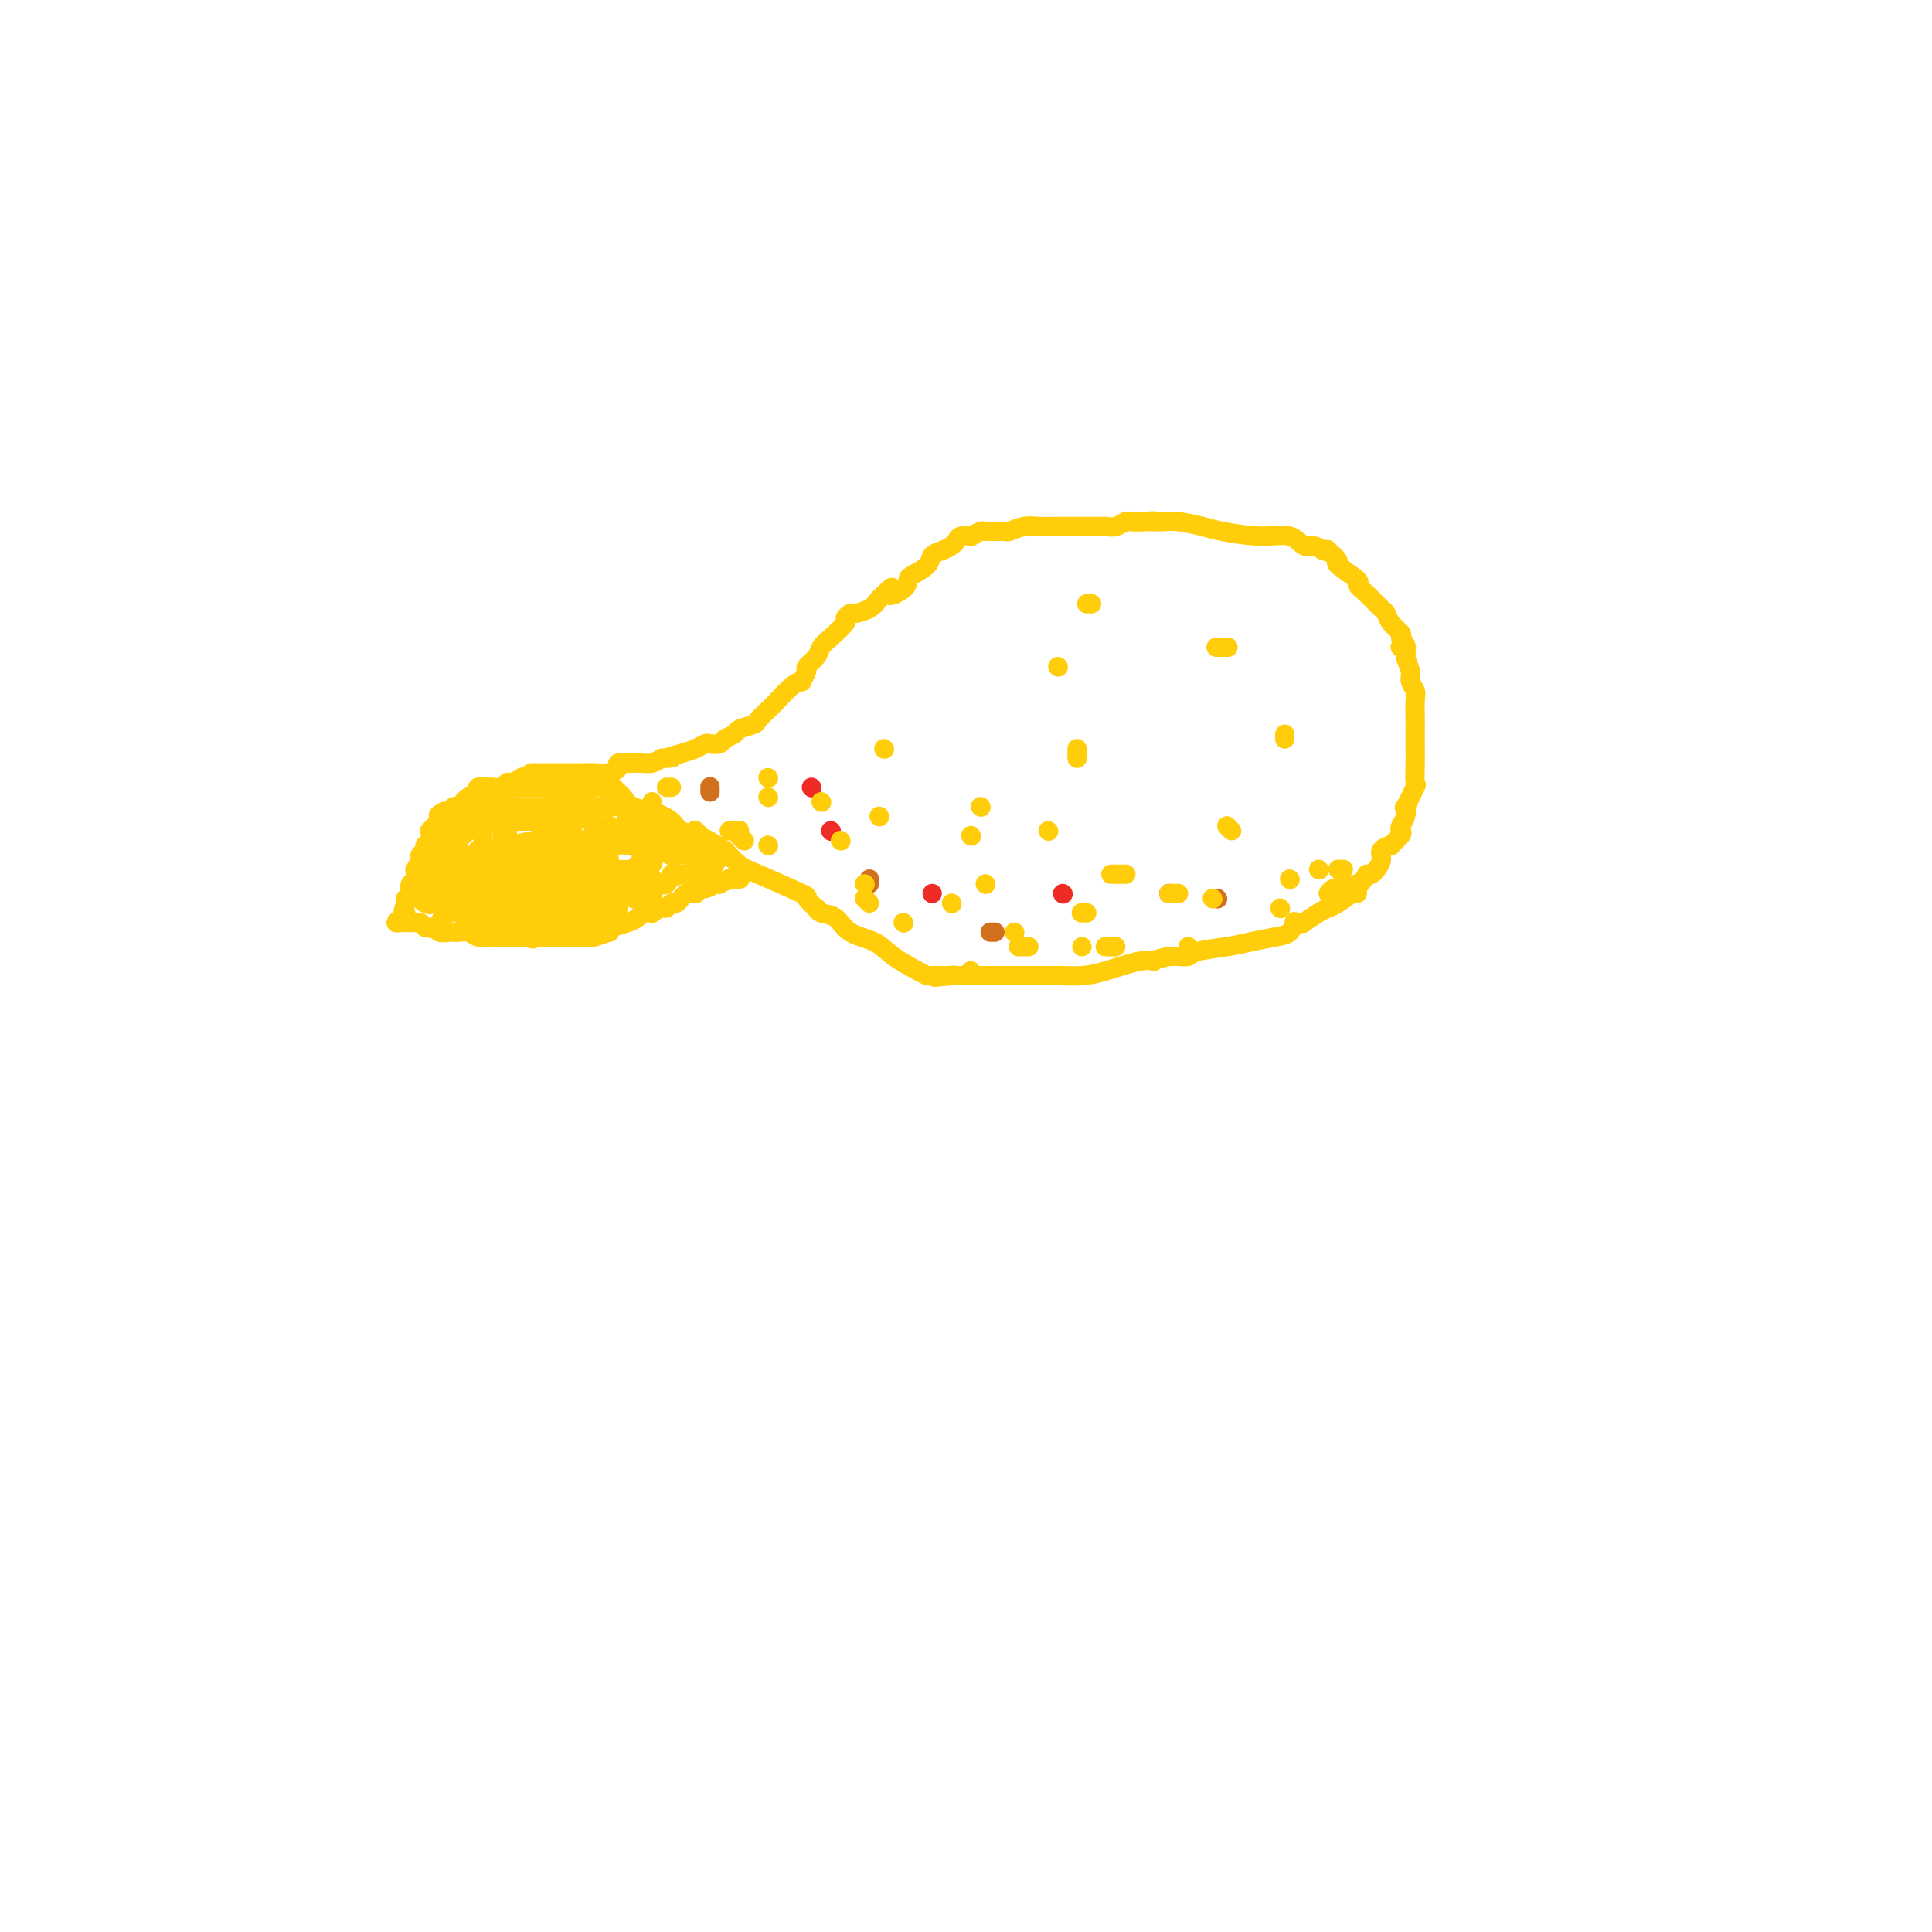<svg viewBox='0 0 400 400' version='1.1' xmlns='http://www.w3.org/2000/svg' xmlns:xlink='http://www.w3.org/1999/xlink'><g fill='none' stroke='#FFCD0A' stroke-width='4' stroke-linecap='round' stroke-linejoin='round'><path d='M110,160c0.349,0.000 0.699,0.000 1,0c0.301,-0.000 0.554,-0.000 1,0c0.446,0.000 1.085,0.000 2,0c0.915,-0.000 2.104,-0.000 3,0c0.896,0.000 1.497,0.000 2,0c0.503,-0.000 0.907,-0.000 1,0c0.093,0.000 -0.123,0.001 0,0c0.123,-0.001 0.587,-0.003 1,0c0.413,0.003 0.774,0.011 1,0c0.226,-0.011 0.317,-0.041 1,0c0.683,0.041 1.959,0.155 3,0c1.041,-0.155 1.845,-0.577 2,-1c0.155,-0.423 -0.341,-0.846 0,-1c0.341,-0.154 1.519,-0.041 2,0c0.481,0.041 0.264,0.008 0,0c-0.264,-0.008 -0.576,0.008 0,0c0.576,-0.008 2.040,-0.041 3,0c0.960,0.041 1.417,0.154 2,0c0.583,-0.154 1.291,-0.577 2,-1'/><path d='M137,157c4.262,-0.415 1.417,0.046 1,0c-0.417,-0.046 1.594,-0.600 3,-1c1.406,-0.400 2.207,-0.646 3,-1c0.793,-0.354 1.579,-0.816 2,-1c0.421,-0.184 0.478,-0.091 1,0c0.522,0.091 1.510,0.179 2,0c0.490,-0.179 0.484,-0.624 1,-1c0.516,-0.376 1.556,-0.681 2,-1c0.444,-0.319 0.292,-0.651 1,-1c0.708,-0.349 2.276,-0.717 3,-1c0.724,-0.283 0.604,-0.483 1,-1c0.396,-0.517 1.306,-1.352 2,-2c0.694,-0.648 1.171,-1.109 2,-2c0.829,-0.891 2.010,-2.213 3,-3c0.990,-0.787 1.789,-1.040 2,-1c0.211,0.040 -0.165,0.372 0,0c0.165,-0.372 0.872,-1.449 1,-2c0.128,-0.551 -0.322,-0.575 0,-1c0.322,-0.425 1.416,-1.251 2,-2c0.584,-0.749 0.657,-1.420 1,-2c0.343,-0.580 0.955,-1.069 2,-2c1.045,-0.931 2.524,-2.304 3,-3c0.476,-0.696 -0.052,-0.714 0,-1c0.052,-0.286 0.684,-0.840 1,-1c0.316,-0.160 0.316,0.072 1,0c0.684,-0.072 2.053,-0.449 3,-1c0.947,-0.551 1.474,-1.275 2,-2'/><path d='M182,124c4.308,-4.218 2.079,-1.763 2,-1c-0.079,0.763 1.991,-0.166 3,-1c1.009,-0.834 0.956,-1.571 1,-2c0.044,-0.429 0.187,-0.549 1,-1c0.813,-0.451 2.298,-1.234 3,-2c0.702,-0.766 0.620,-1.515 1,-2c0.380,-0.485 1.220,-0.704 2,-1c0.780,-0.296 1.499,-0.667 2,-1c0.501,-0.333 0.783,-0.629 1,-1c0.217,-0.371 0.370,-0.817 1,-1c0.630,-0.183 1.739,-0.102 2,0c0.261,0.102 -0.325,0.224 0,0c0.325,-0.224 1.560,-0.796 2,-1c0.440,-0.204 0.084,-0.041 1,0c0.916,0.041 3.104,-0.042 4,0c0.896,0.042 0.498,0.207 1,0c0.502,-0.207 1.902,-0.788 3,-1c1.098,-0.212 1.895,-0.057 3,0c1.105,0.057 2.520,0.015 4,0c1.480,-0.015 3.026,-0.004 4,0c0.974,0.004 1.377,0.002 2,0c0.623,-0.002 1.466,-0.004 2,0c0.534,0.004 0.758,0.015 1,0c0.242,-0.015 0.501,-0.057 1,0c0.499,0.057 1.237,0.211 2,0c0.763,-0.211 1.552,-0.788 2,-1c0.448,-0.212 0.557,-0.061 1,0c0.443,0.061 1.222,0.030 2,0'/><path d='M236,108c5.203,-0.310 2.210,-0.084 1,0c-1.210,0.084 -0.637,0.026 0,0c0.637,-0.026 1.338,-0.018 2,0c0.662,0.018 1.284,0.048 2,0c0.716,-0.048 1.525,-0.173 3,0c1.475,0.173 3.617,0.643 5,1c1.383,0.357 2.009,0.603 4,1c1.991,0.397 5.349,0.947 8,1c2.651,0.053 4.596,-0.392 6,0c1.404,0.392 2.269,1.620 3,2c0.731,0.380 1.329,-0.087 2,0c0.671,0.087 1.415,0.728 2,1c0.585,0.272 1.009,0.175 1,0c-0.009,-0.175 -0.452,-0.426 0,0c0.452,0.426 1.800,1.530 2,2c0.200,0.470 -0.749,0.305 0,1c0.749,0.695 3.195,2.251 4,3c0.805,0.749 -0.031,0.690 0,1c0.031,0.310 0.930,0.990 2,2c1.070,1.010 2.312,2.351 3,3c0.688,0.649 0.824,0.607 1,1c0.176,0.393 0.394,1.221 1,2c0.606,0.779 1.602,1.508 2,2c0.398,0.492 0.199,0.746 0,1'/><path d='M290,132c2.410,3.182 0.434,2.137 0,2c-0.434,-0.137 0.672,0.635 1,1c0.328,0.365 -0.122,0.322 0,1c0.122,0.678 0.817,2.077 1,3c0.183,0.923 -0.147,1.369 0,2c0.147,0.631 0.771,1.448 1,2c0.229,0.552 0.061,0.841 0,2c-0.061,1.159 -0.016,3.188 0,4c0.016,0.812 0.005,0.407 0,1c-0.005,0.593 -0.002,2.184 0,3c0.002,0.816 0.002,0.855 0,1c-0.002,0.145 -0.008,0.394 0,1c0.008,0.606 0.030,1.569 0,3c-0.030,1.431 -0.112,3.332 0,4c0.112,0.668 0.419,0.105 0,1c-0.419,0.895 -1.563,3.248 -2,4c-0.437,0.752 -0.168,-0.098 0,0c0.168,0.098 0.233,1.144 0,2c-0.233,0.856 -0.764,1.521 -1,2c-0.236,0.479 -0.176,0.772 0,1c0.176,0.228 0.469,0.392 0,1c-0.469,0.608 -1.699,1.659 -2,2c-0.301,0.341 0.326,-0.029 0,0c-0.326,0.029 -1.607,0.456 -2,1c-0.393,0.544 0.102,1.204 0,2c-0.102,0.796 -0.801,1.729 -1,2c-0.199,0.271 0.100,-0.119 0,0c-0.100,0.119 -0.600,0.748 -1,1c-0.400,0.252 -0.700,0.126 -1,0'/><path d='M283,181c-1.999,3.350 -1.995,2.225 -2,2c-0.005,-0.225 -0.018,0.451 0,1c0.018,0.549 0.067,0.972 0,1c-0.067,0.028 -0.250,-0.339 -1,0c-0.750,0.339 -2.067,1.383 -3,2c-0.933,0.617 -1.482,0.806 -2,1c-0.518,0.194 -1.004,0.392 -2,1c-0.996,0.608 -2.501,1.625 -3,2c-0.499,0.375 0.008,0.107 0,0c-0.008,-0.107 -0.531,-0.054 -1,0c-0.469,0.054 -0.883,0.108 -1,0c-0.117,-0.108 0.064,-0.380 0,0c-0.064,0.380 -0.374,1.411 -1,2c-0.626,0.589 -1.567,0.736 -3,1c-1.433,0.264 -3.357,0.645 -5,1c-1.643,0.355 -3.003,0.684 -5,1c-1.997,0.316 -4.629,0.621 -6,1c-1.371,0.379 -1.481,0.834 -2,1c-0.519,0.166 -1.447,0.045 -2,0c-0.553,-0.045 -0.729,-0.013 -1,0c-0.271,0.013 -0.635,0.006 -1,0'/><path d='M242,198c-4.461,1.028 -3.115,1.099 -3,1c0.115,-0.099 -1.002,-0.366 -3,0c-1.998,0.366 -4.879,1.366 -7,2c-2.121,0.634 -3.483,0.902 -5,1c-1.517,0.098 -3.190,0.026 -4,0c-0.810,-0.026 -0.758,-0.007 -1,0c-0.242,0.007 -0.779,0.002 -1,0c-0.221,-0.002 -0.126,-0.001 -1,0c-0.874,0.001 -2.716,0.000 -4,0c-1.284,-0.000 -2.011,-0.000 -3,0c-0.989,0.000 -2.240,0.000 -4,0c-1.760,-0.000 -4.028,-0.000 -5,0c-0.972,0.000 -0.646,0.000 -1,0c-0.354,-0.000 -1.387,-0.000 -2,0c-0.613,0.000 -0.807,0.000 -1,0'/><path d='M197,202c-6.909,0.619 -1.682,0.166 0,0c1.682,-0.166 -0.179,-0.046 -1,0c-0.821,0.046 -0.600,0.018 -1,0c-0.400,-0.018 -1.420,-0.025 -2,0c-0.580,0.025 -0.718,0.083 -1,0c-0.282,-0.083 -0.707,-0.306 -2,-1c-1.293,-0.694 -3.453,-1.859 -5,-3c-1.547,-1.141 -2.482,-2.257 -4,-3c-1.518,-0.743 -3.620,-1.111 -5,-2c-1.380,-0.889 -2.039,-2.298 -3,-3c-0.961,-0.702 -2.225,-0.696 -3,-1c-0.775,-0.304 -1.061,-0.918 -1,-1c0.061,-0.082 0.470,0.369 0,0c-0.470,-0.369 -1.819,-1.557 -2,-2c-0.181,-0.443 0.807,-0.139 -1,-1c-1.807,-0.861 -6.410,-2.886 -9,-4c-2.590,-1.114 -3.169,-1.318 -4,-2c-0.831,-0.682 -1.916,-1.841 -3,-3'/><path d='M150,176c-6.535,-4.030 -2.871,-1.604 -2,-1c0.871,0.604 -1.049,-0.614 -2,-1c-0.951,-0.386 -0.932,0.061 -1,0c-0.068,-0.061 -0.224,-0.631 -1,-1c-0.776,-0.369 -2.172,-0.536 -3,-1c-0.828,-0.464 -1.086,-1.223 -2,-2c-0.914,-0.777 -2.482,-1.570 -4,-2c-1.518,-0.430 -2.984,-0.497 -4,-1c-1.016,-0.503 -1.581,-1.443 -2,-2c-0.419,-0.557 -0.691,-0.731 -1,-1c-0.309,-0.269 -0.654,-0.635 -1,-1'/><path d='M127,163c-4.044,-2.011 -2.656,-0.539 -2,0c0.656,0.539 0.578,0.144 0,0c-0.578,-0.144 -1.656,-0.039 -2,0c-0.344,0.039 0.048,0.010 0,0c-0.048,-0.010 -0.534,-0.003 -1,0c-0.466,0.003 -0.912,0.000 -1,0c-0.088,-0.000 0.184,0.001 0,0c-0.184,-0.001 -0.822,-0.004 -1,0c-0.178,0.004 0.106,0.016 0,0c-0.106,-0.016 -0.600,-0.061 -1,0c-0.400,0.061 -0.705,0.226 -1,0c-0.295,-0.226 -0.579,-0.845 -1,-1c-0.421,-0.155 -0.977,0.155 -2,0c-1.023,-0.155 -2.511,-0.773 -3,-1c-0.489,-0.227 0.022,-0.061 0,0c-0.022,0.061 -0.578,0.017 -1,0c-0.422,-0.017 -0.711,-0.009 -1,0'/><path d='M110,161c-2.588,-0.308 -0.556,-0.079 0,0c0.556,0.079 -0.362,0.006 -1,0c-0.638,-0.006 -0.996,0.055 -1,0c-0.004,-0.055 0.346,-0.225 0,0c-0.346,0.225 -1.387,0.845 -2,1c-0.613,0.155 -0.799,-0.155 -1,0c-0.201,0.155 -0.418,0.776 -1,1c-0.582,0.224 -1.529,0.049 -2,0c-0.471,-0.049 -0.464,0.026 -1,0c-0.536,-0.026 -1.613,-0.153 -2,0c-0.387,0.153 -0.082,0.585 0,1c0.082,0.415 -0.058,0.814 0,1c0.058,0.186 0.314,0.159 0,0c-0.314,-0.159 -1.197,-0.449 -2,0c-0.803,0.449 -1.524,1.636 -2,2c-0.476,0.364 -0.705,-0.094 -1,0c-0.295,0.094 -0.656,0.741 -1,1c-0.344,0.259 -0.672,0.129 -1,0'/><path d='M92,168c-2.675,1.310 -0.362,1.086 0,2c0.362,0.914 -1.228,2.966 -2,4c-0.772,1.034 -0.728,1.049 -1,1c-0.272,-0.049 -0.861,-0.163 -1,0c-0.139,0.163 0.173,0.603 0,1c-0.173,0.397 -0.831,0.750 -1,1c-0.169,0.250 0.152,0.396 0,1c-0.152,0.604 -0.776,1.668 -1,2c-0.224,0.332 -0.046,-0.066 0,0c0.046,0.066 -0.039,0.595 0,1c0.039,0.405 0.203,0.686 0,1c-0.203,0.314 -0.773,0.662 -1,1c-0.227,0.338 -0.112,0.668 0,1c0.112,0.332 0.223,0.666 0,1c-0.223,0.334 -0.778,0.667 -1,1c-0.222,0.333 -0.111,0.667 0,1'/><path d='M84,187c-1.196,3.348 -0.184,2.218 0,2c0.184,-0.218 -0.458,0.478 -1,1c-0.542,0.522 -0.983,0.872 -1,1c-0.017,0.128 0.391,0.033 1,0c0.609,-0.033 1.420,-0.006 2,0c0.580,0.006 0.929,-0.009 1,0c0.071,0.009 -0.135,0.041 0,0c0.135,-0.041 0.610,-0.155 1,0c0.390,0.155 0.695,0.577 1,1'/><path d='M88,192c1.235,0.326 1.823,0.140 2,0c0.177,-0.140 -0.055,-0.233 0,0c0.055,0.233 0.399,0.794 1,1c0.601,0.206 1.459,0.059 2,0c0.541,-0.059 0.765,-0.030 1,0c0.235,0.030 0.482,0.061 1,0c0.518,-0.061 1.309,-0.212 2,0c0.691,0.212 1.283,0.789 2,1c0.717,0.211 1.559,0.057 2,0c0.441,-0.057 0.482,-0.015 1,0c0.518,0.015 1.512,0.004 2,0c0.488,-0.004 0.470,-0.001 1,0c0.530,0.001 1.609,0.000 2,0c0.391,-0.000 0.093,-0.000 1,0c0.907,0.000 3.019,0.000 4,0c0.981,-0.000 0.830,-0.000 1,0c0.170,0.000 0.661,0.000 1,0c0.339,-0.000 0.525,-0.000 1,0c0.475,0.000 1.237,0.000 2,0'/><path d='M117,194c4.546,0.308 1.412,0.079 1,0c-0.412,-0.079 1.900,-0.006 3,0c1.100,0.006 0.990,-0.054 1,0c0.010,0.054 0.142,0.222 1,0c0.858,-0.222 2.443,-0.833 3,-1c0.557,-0.167 0.087,0.109 0,0c-0.087,-0.109 0.209,-0.604 1,-1c0.791,-0.396 2.076,-0.695 3,-1c0.924,-0.305 1.485,-0.617 2,-1c0.515,-0.383 0.982,-0.839 1,-1c0.018,-0.161 -0.413,-0.028 0,0c0.413,0.028 1.669,-0.049 2,0c0.331,0.049 -0.262,0.224 0,0c0.262,-0.224 1.380,-0.848 2,-1c0.620,-0.152 0.741,0.169 1,0c0.259,-0.169 0.657,-0.829 1,-1c0.343,-0.171 0.631,0.147 1,0c0.369,-0.147 0.820,-0.757 1,-1c0.180,-0.243 0.091,-0.118 0,0c-0.091,0.118 -0.183,0.228 0,0c0.183,-0.228 0.640,-0.796 1,-1c0.360,-0.204 0.622,-0.044 1,0c0.378,0.044 0.871,-0.027 1,0c0.129,0.027 -0.106,0.150 0,0c0.106,-0.150 0.553,-0.575 1,-1'/><path d='M145,184c4.515,-1.486 1.803,-0.202 1,0c-0.803,0.202 0.305,-0.677 1,-1c0.695,-0.323 0.979,-0.090 1,0c0.021,0.090 -0.221,0.038 0,0c0.221,-0.038 0.904,-0.063 1,0c0.096,0.063 -0.395,0.213 0,0c0.395,-0.213 1.675,-0.789 2,-1c0.325,-0.211 -0.305,-0.057 0,0c0.305,0.057 1.544,0.015 2,0c0.456,-0.015 0.130,-0.004 0,0c-0.130,0.004 -0.065,0.002 0,0'/><path d='M159,175c0.000,0.000 0.100,0.100 0.1,0.1'/><path d='M159,165c0.000,0.000 0.100,0.100 0.1,0.1'/><path d='M204,183c0.000,0.000 0.100,0.100 0.1,0.1'/><path d='M254,171c0.417,0.417 0.833,0.833 1,1c0.167,0.167 0.083,0.083 0,0'/><path d='M266,153c0.000,-0.417 0.000,-0.833 0,-1c0.000,-0.167 0.000,-0.083 0,0'/><path d='M254,134c0.222,0.000 0.444,0.000 0,0c-0.444,0.000 -1.556,0.000 -2,0c-0.444,0.000 -0.222,0.000 0,0'/><path d='M226,125c-0.417,0.000 -0.833,0.000 -1,0c-0.167,0.000 -0.083,0.000 0,0'/><path d='M219,138c0.000,0.000 0.100,0.100 0.1,0.1'/><path d='M223,155c0.000,0.311 0.000,0.622 0,1c0.000,0.378 0.000,0.822 0,1c-0.000,0.178 0.000,0.089 0,0'/><path d='M90,178c-0.423,0.341 -0.846,0.683 -1,1c-0.154,0.317 -0.041,0.610 0,1c0.041,0.390 0.008,0.878 0,1c-0.008,0.122 0.008,-0.121 0,0c-0.008,0.121 -0.040,0.606 0,1c0.040,0.394 0.154,0.697 0,1c-0.154,0.303 -0.574,0.607 -1,1c-0.426,0.393 -0.857,0.876 -1,1c-0.143,0.124 0.003,-0.111 0,0c-0.003,0.111 -0.155,0.568 0,1c0.155,0.432 0.616,0.838 1,1c0.384,0.162 0.692,0.081 1,0'/><path d='M89,187c-0.215,1.033 -0.254,-0.885 0,-2c0.254,-1.115 0.800,-1.426 1,-2c0.200,-0.574 0.053,-1.411 0,-2c-0.053,-0.589 -0.011,-0.932 0,-1c0.011,-0.068 -0.007,0.137 0,0c0.007,-0.137 0.040,-0.615 0,-1c-0.040,-0.385 -0.152,-0.675 0,-1c0.152,-0.325 0.566,-0.683 1,-1c0.434,-0.317 0.886,-0.592 1,-1c0.114,-0.408 -0.109,-0.950 0,-1c0.109,-0.050 0.551,0.393 1,0c0.449,-0.393 0.905,-1.623 1,-2c0.095,-0.377 -0.171,0.097 0,0c0.171,-0.097 0.781,-0.766 1,-1c0.219,-0.234 0.049,-0.034 0,0c-0.049,0.034 0.023,-0.099 0,0c-0.023,0.099 -0.142,0.430 0,0c0.142,-0.430 0.545,-1.622 1,-2c0.455,-0.378 0.962,0.056 1,0c0.038,-0.056 -0.393,-0.604 0,-1c0.393,-0.396 1.612,-0.642 2,-1c0.388,-0.358 -0.053,-0.828 0,-1c0.053,-0.172 0.602,-0.046 1,0c0.398,0.046 0.646,0.012 1,0c0.354,-0.012 0.816,-0.004 1,0c0.184,0.004 0.092,0.002 0,0'/><path d='M102,167c0.312,0.000 0.623,0.000 1,0c0.377,0.000 0.818,0.000 1,0c0.182,0.000 0.104,0.000 0,0c-0.104,0.000 -0.235,0.000 0,0c0.235,0.000 0.837,0.000 1,0c0.163,0.000 -0.113,0.000 0,0c0.113,0.000 0.617,0.000 1,0c0.383,0.000 0.647,0.000 1,0c0.353,0.000 0.797,0.000 1,0c0.203,0.000 0.166,-0.000 0,0c-0.166,0.000 -0.461,0.000 0,0c0.461,0.000 1.678,0.000 2,0c0.322,0.000 -0.251,0.000 0,0c0.251,0.000 1.325,0.000 2,0c0.675,0.000 0.951,-0.000 1,0c0.049,0.000 -0.127,-0.000 0,0c0.127,0.000 0.559,-0.000 1,0c0.441,0.000 0.891,-0.000 1,0c0.109,0.000 -0.123,-0.000 0,0c0.123,0.000 0.600,-0.000 1,0c0.400,0.000 0.723,-0.000 1,0c0.277,0.000 0.508,-0.000 1,0c0.492,0.000 1.246,0.000 2,0'/><path d='M120,167c2.737,0.000 0.578,0.000 0,0c-0.578,-0.000 0.423,-0.000 1,0c0.577,0.000 0.728,0.000 1,0c0.272,-0.000 0.665,-0.000 1,0c0.335,0.000 0.611,0.000 1,0c0.389,-0.000 0.892,-0.000 1,0c0.108,0.000 -0.179,0.000 0,0c0.179,-0.000 0.823,-0.000 1,0c0.177,0.000 -0.115,0.000 0,0c0.115,-0.000 0.635,-0.000 1,0c0.365,0.000 0.574,0.000 1,0c0.426,-0.000 1.070,-0.001 1,0c-0.070,0.001 -0.852,0.002 -1,0c-0.148,-0.002 0.339,-0.008 0,0c-0.339,0.008 -1.505,0.030 -2,0c-0.495,-0.030 -0.318,-0.111 -1,0c-0.682,0.111 -2.222,0.415 -3,0c-0.778,-0.415 -0.794,-1.547 -1,-2c-0.206,-0.453 -0.603,-0.226 -1,0'/><path d='M120,165c-1.287,-0.309 -0.004,-0.083 0,0c0.004,0.083 -1.270,0.023 -2,0c-0.730,-0.023 -0.917,-0.009 -1,0c-0.083,0.009 -0.064,0.013 0,0c0.064,-0.013 0.172,-0.042 0,0c-0.172,0.042 -0.624,0.155 -1,0c-0.376,-0.155 -0.674,-0.577 -1,-1c-0.326,-0.423 -0.678,-0.845 -1,-1c-0.322,-0.155 -0.612,-0.041 -1,0c-0.388,0.041 -0.872,0.011 -1,0c-0.128,-0.011 0.102,-0.003 0,0c-0.102,0.003 -0.535,0.001 -1,0c-0.465,-0.001 -0.961,-0.000 -1,0c-0.039,0.000 0.379,0.000 0,0c-0.379,-0.000 -1.554,0.000 -2,0c-0.446,-0.000 -0.162,-0.001 0,0c0.162,0.001 0.202,0.003 0,0c-0.202,-0.003 -0.646,-0.011 -1,0c-0.354,0.011 -0.617,0.041 -1,0c-0.383,-0.041 -0.885,-0.153 -1,0c-0.115,0.153 0.158,0.569 0,1c-0.158,0.431 -0.745,0.875 -1,1c-0.255,0.125 -0.176,-0.069 0,0c0.176,0.069 0.449,0.400 0,1c-0.449,0.600 -1.621,1.469 -2,2c-0.379,0.531 0.035,0.723 0,1c-0.035,0.277 -0.517,0.638 -1,1'/><path d='M101,170c-0.845,1.553 -0.959,1.936 -1,2c-0.041,0.064 -0.010,-0.190 0,0c0.010,0.190 -0.001,0.825 0,1c0.001,0.175 0.014,-0.112 0,0c-0.014,0.112 -0.055,0.621 0,1c0.055,0.379 0.207,0.628 0,1c-0.207,0.372 -0.772,0.868 -1,1c-0.228,0.132 -0.118,-0.101 0,0c0.118,0.101 0.242,0.535 0,1c-0.242,0.465 -0.852,0.961 -1,1c-0.148,0.039 0.167,-0.378 0,0c-0.167,0.378 -0.815,1.550 -1,2c-0.185,0.450 0.094,0.176 0,0c-0.094,-0.176 -0.561,-0.256 -1,0c-0.439,0.256 -0.850,0.847 -1,1c-0.150,0.153 -0.039,-0.130 0,0c0.039,0.130 0.007,0.675 0,1c-0.007,0.325 0.012,0.431 0,1c-0.012,0.569 -0.056,1.601 0,2c0.056,0.399 0.212,0.166 0,0c-0.212,-0.166 -0.792,-0.265 -1,0c-0.208,0.265 -0.045,0.894 0,1c0.045,0.106 -0.026,-0.311 0,0c0.026,0.311 0.151,1.352 0,2c-0.151,0.648 -0.579,0.905 -1,1c-0.421,0.095 -0.835,0.027 -1,0c-0.165,-0.027 -0.083,-0.014 0,0'/><path d='M92,189c-1.395,2.957 -0.384,0.849 0,0c0.384,-0.849 0.140,-0.440 0,-1c-0.140,-0.560 -0.177,-2.089 0,-3c0.177,-0.911 0.567,-1.202 1,-2c0.433,-0.798 0.907,-2.101 1,-3c0.093,-0.899 -0.197,-1.392 0,-2c0.197,-0.608 0.880,-1.329 1,-2c0.120,-0.671 -0.321,-1.290 0,-2c0.321,-0.710 1.406,-1.511 2,-2c0.594,-0.489 0.698,-0.667 1,-1c0.302,-0.333 0.801,-0.821 1,-1c0.199,-0.179 0.096,-0.048 0,0c-0.096,0.048 -0.186,0.013 0,0c0.186,-0.013 0.646,-0.003 1,0c0.354,0.003 0.601,0.001 1,0c0.399,-0.001 0.950,-0.000 1,0c0.050,0.000 -0.399,0.000 0,0c0.399,-0.000 1.647,-0.000 2,0c0.353,0.000 -0.190,0.000 0,0c0.190,-0.000 1.113,-0.000 2,0c0.887,0.000 1.739,0.000 2,0c0.261,-0.000 -0.068,-0.000 0,0c0.068,0.000 0.534,0.000 1,0'/><path d='M109,170c1.957,-0.309 0.848,-0.083 1,0c0.152,0.083 1.565,0.022 2,0c0.435,-0.022 -0.110,-0.006 0,0c0.110,0.006 0.873,0.003 1,0c0.127,-0.003 -0.384,-0.004 0,0c0.384,0.004 1.661,0.015 2,0c0.339,-0.015 -0.260,-0.056 0,0c0.260,0.056 1.379,0.210 2,0c0.621,-0.210 0.743,-0.785 1,-1c0.257,-0.215 0.647,-0.072 1,0c0.353,0.072 0.668,0.071 1,0c0.332,-0.071 0.680,-0.212 1,0c0.320,0.212 0.612,0.779 1,1c0.388,0.221 0.874,0.098 1,0c0.126,-0.098 -0.107,-0.171 0,0c0.107,0.171 0.553,0.585 1,1'/><path d='M124,171c2.563,0.156 1.471,0.046 1,0c-0.471,-0.046 -0.319,-0.026 0,0c0.319,0.026 0.807,0.060 1,0c0.193,-0.060 0.093,-0.212 0,0c-0.093,0.212 -0.179,0.789 0,1c0.179,0.211 0.622,0.057 1,0c0.378,-0.057 0.691,-0.015 1,0c0.309,0.015 0.613,0.004 1,0c0.387,-0.004 0.859,-0.002 1,0c0.141,0.002 -0.047,0.004 0,0c0.047,-0.004 0.328,-0.015 1,0c0.672,0.015 1.734,0.056 2,0c0.266,-0.056 -0.266,-0.208 0,0c0.266,0.208 1.329,0.778 2,1c0.671,0.222 0.949,0.098 1,0c0.051,-0.098 -0.126,-0.170 0,0c0.126,0.170 0.555,0.582 1,1c0.445,0.418 0.907,0.843 1,1c0.093,0.157 -0.183,0.046 0,0c0.183,-0.046 0.825,-0.026 1,0c0.175,0.026 -0.118,0.059 0,0c0.118,-0.059 0.647,-0.208 1,0c0.353,0.208 0.529,0.774 1,1c0.471,0.226 1.235,0.113 2,0'/><path d='M143,176c2.872,0.999 0.553,0.996 0,1c-0.553,0.004 0.661,0.015 0,0c-0.661,-0.015 -3.195,-0.057 -4,0c-0.805,0.057 0.120,0.213 0,0c-0.120,-0.213 -1.284,-0.796 -2,-1c-0.716,-0.204 -0.983,-0.031 -1,0c-0.017,0.031 0.217,-0.082 0,0c-0.217,0.082 -0.885,0.358 -1,0c-0.115,-0.358 0.323,-1.349 0,-2c-0.323,-0.651 -1.406,-0.962 -2,-1c-0.594,-0.038 -0.698,0.197 -1,0c-0.302,-0.197 -0.803,-0.826 -1,-1c-0.197,-0.174 -0.092,0.107 0,0c0.092,-0.107 0.169,-0.602 0,-1c-0.169,-0.398 -0.585,-0.699 -1,-1'/><path d='M130,170c-0.904,-0.926 -0.163,-0.240 0,0c0.163,0.240 -0.250,0.033 1,0c1.250,-0.033 4.163,0.107 5,0c0.837,-0.107 -0.404,-0.459 0,0c0.404,0.459 2.452,1.731 3,2c0.548,0.269 -0.404,-0.464 0,0c0.404,0.464 2.165,2.124 3,3c0.835,0.876 0.745,0.967 1,1c0.255,0.033 0.856,0.009 1,0c0.144,-0.009 -0.169,-0.003 0,0c0.169,0.003 0.819,0.004 1,0c0.181,-0.004 -0.106,-0.011 0,0c0.106,0.011 0.605,0.041 1,0c0.395,-0.041 0.684,-0.155 1,0c0.316,0.155 0.658,0.577 1,1'/><path d='M148,177c2.785,1.100 0.747,0.350 0,0c-0.747,-0.350 -0.203,-0.300 0,0c0.203,0.300 0.064,0.851 0,1c-0.064,0.149 -0.054,-0.104 0,0c0.054,0.104 0.150,0.564 0,1c-0.150,0.436 -0.548,0.848 -1,1c-0.452,0.152 -0.957,0.045 -1,0c-0.043,-0.045 0.378,-0.026 0,0c-0.378,0.026 -1.554,0.060 -2,0c-0.446,-0.060 -0.162,-0.212 0,0c0.162,0.212 0.201,0.789 0,1c-0.201,0.211 -0.641,0.057 -1,0c-0.359,-0.057 -0.635,-0.015 -1,0c-0.365,0.015 -0.819,0.004 -1,0c-0.181,-0.004 -0.091,-0.002 0,0'/><path d='M141,181c-1.258,0.651 -0.902,0.279 -1,0c-0.098,-0.279 -0.651,-0.464 -1,0c-0.349,0.464 -0.494,1.578 -1,2c-0.506,0.422 -1.375,0.151 -2,0c-0.625,-0.151 -1.008,-0.184 -1,0c0.008,0.184 0.405,0.585 0,1c-0.405,0.415 -1.613,0.843 -2,1c-0.387,0.157 0.046,0.041 0,0c-0.046,-0.041 -0.572,-0.007 -1,0c-0.428,0.007 -0.758,-0.012 -1,0c-0.242,0.012 -0.395,0.056 -1,0c-0.605,-0.056 -1.663,-0.213 -2,0c-0.337,0.213 0.046,0.798 0,1c-0.046,0.202 -0.522,0.023 -1,0c-0.478,-0.023 -0.958,0.109 -1,0c-0.042,-0.109 0.355,-0.459 1,-1c0.645,-0.541 1.539,-1.272 2,-2c0.461,-0.728 0.488,-1.452 1,-2c0.512,-0.548 1.510,-0.920 2,-1c0.490,-0.080 0.471,0.133 1,0c0.529,-0.133 1.604,-0.613 2,-1c0.396,-0.387 0.113,-0.682 0,-1c-0.113,-0.318 -0.057,-0.659 0,-1'/><path d='M135,177c1.224,-1.620 0.283,-1.170 0,-1c-0.283,0.170 0.092,0.060 0,0c-0.092,-0.060 -0.653,-0.069 -1,0c-0.347,0.069 -0.482,0.214 -1,0c-0.518,-0.214 -1.420,-0.789 -3,-1c-1.580,-0.211 -3.839,-0.057 -5,0c-1.161,0.057 -1.224,0.019 -2,0c-0.776,-0.019 -2.264,-0.019 -3,0c-0.736,0.019 -0.719,0.057 -1,0c-0.281,-0.057 -0.860,-0.207 -1,0c-0.140,0.207 0.161,0.773 0,1c-0.161,0.227 -0.782,0.114 -1,0c-0.218,-0.114 -0.033,-0.231 0,0c0.033,0.231 -0.087,0.809 0,1c0.087,0.191 0.381,-0.005 1,0c0.619,0.005 1.563,0.213 3,0c1.437,-0.213 3.366,-0.845 4,-1c0.634,-0.155 -0.026,0.169 0,0c0.026,-0.169 0.737,-0.830 1,-1c0.263,-0.170 0.076,0.151 0,0c-0.076,-0.151 -0.041,-0.772 0,-1c0.041,-0.228 0.088,-0.061 -1,0c-1.088,0.061 -3.311,0.018 -5,0c-1.689,-0.018 -2.845,-0.009 -4,0'/><path d='M116,174c-5.011,-0.302 -8.039,0.444 -10,1c-1.961,0.556 -2.854,0.923 -4,1c-1.146,0.077 -2.544,-0.137 -3,0c-0.456,0.137 0.032,0.626 0,1c-0.032,0.374 -0.583,0.633 0,1c0.583,0.367 2.299,0.842 4,1c1.701,0.158 3.385,0.000 5,0c1.615,-0.000 3.161,0.158 5,0c1.839,-0.158 3.971,-0.630 5,-1c1.029,-0.370 0.955,-0.637 1,-1c0.045,-0.363 0.207,-0.824 0,-1c-0.207,-0.176 -0.785,-0.069 -1,0c-0.215,0.069 -0.068,0.098 -1,0c-0.932,-0.098 -2.943,-0.324 -4,0c-1.057,0.324 -1.160,1.199 -2,2c-0.840,0.801 -2.419,1.528 -3,2c-0.581,0.472 -0.166,0.689 0,1c0.166,0.311 0.082,0.715 0,1c-0.082,0.285 -0.162,0.451 0,1c0.162,0.549 0.565,1.480 1,2c0.435,0.520 0.901,0.630 2,0c1.099,-0.630 2.830,-2.000 4,-3c1.170,-1.000 1.777,-1.629 2,-2c0.223,-0.371 0.060,-0.485 0,-1c-0.060,-0.515 -0.017,-1.433 0,-2c0.017,-0.567 0.009,-0.784 0,-1'/><path d='M117,176c0.819,-1.736 -0.134,-1.575 -1,-2c-0.866,-0.425 -1.646,-1.434 -2,-2c-0.354,-0.566 -0.284,-0.687 -1,-1c-0.716,-0.313 -2.220,-0.818 -3,-1c-0.780,-0.182 -0.836,-0.041 -1,0c-0.164,0.041 -0.436,-0.018 -1,0c-0.564,0.018 -1.419,0.113 -2,0c-0.581,-0.113 -0.888,-0.435 -1,0c-0.112,0.435 -0.028,1.627 0,2c0.028,0.373 0.002,-0.072 0,0c-0.002,0.072 0.022,0.660 0,1c-0.022,0.340 -0.090,0.430 0,1c0.090,0.570 0.337,1.619 1,2c0.663,0.381 1.742,0.095 3,0c1.258,-0.095 2.695,-0.000 4,0c1.305,0.000 2.479,-0.095 5,0c2.521,0.095 6.389,0.379 8,0c1.611,-0.379 0.964,-1.422 1,-2c0.036,-0.578 0.755,-0.692 1,-1c0.245,-0.308 0.017,-0.812 0,-1c-0.017,-0.188 0.177,-0.062 0,0c-0.177,0.062 -0.724,0.058 -1,0c-0.276,-0.058 -0.279,-0.172 -1,0c-0.721,0.172 -2.159,0.628 -3,1c-0.841,0.372 -1.084,0.661 -2,1c-0.916,0.339 -2.503,0.730 -4,1c-1.497,0.270 -2.903,0.419 -4,1c-1.097,0.581 -1.885,1.595 -2,2c-0.115,0.405 0.442,0.203 1,0'/><path d='M112,178c-2.342,0.888 -0.198,0.608 1,0c1.198,-0.608 1.451,-1.542 2,-2c0.549,-0.458 1.394,-0.439 2,-1c0.606,-0.561 0.971,-1.704 1,-2c0.029,-0.296 -0.279,0.253 0,0c0.279,-0.253 1.144,-1.308 0,-1c-1.144,0.308 -4.297,1.980 -7,3c-2.703,1.020 -4.956,1.388 -6,2c-1.044,0.612 -0.878,1.467 -1,2c-0.122,0.533 -0.531,0.743 -1,1c-0.469,0.257 -0.998,0.561 -1,0c-0.002,-0.561 0.521,-1.985 1,-3c0.479,-1.015 0.913,-1.620 1,-2c0.087,-0.380 -0.172,-0.535 0,-1c0.172,-0.465 0.774,-1.238 1,-2c0.226,-0.762 0.074,-1.511 0,-2c-0.074,-0.489 -0.071,-0.719 0,-1c0.071,-0.281 0.212,-0.614 0,-1c-0.212,-0.386 -0.775,-0.825 -1,-1c-0.225,-0.175 -0.113,-0.088 0,0'/><path d='M104,167c0.155,-1.834 0.041,0.083 0,1c-0.041,0.917 -0.011,0.836 0,1c0.011,0.164 0.003,0.572 0,1c-0.003,0.428 -0.001,0.876 0,2c0.001,1.124 -0.000,2.926 0,4c0.000,1.074 0.002,1.422 0,2c-0.002,0.578 -0.008,1.387 0,2c0.008,0.613 0.031,1.031 0,1c-0.031,-0.031 -0.114,-0.509 0,0c0.114,0.509 0.426,2.007 1,2c0.574,-0.007 1.409,-1.518 2,-2c0.591,-0.482 0.936,0.067 1,0c0.064,-0.067 -0.154,-0.748 0,-1c0.154,-0.252 0.678,-0.074 0,0c-0.678,0.074 -2.559,0.043 -3,0c-0.441,-0.043 0.559,-0.100 0,0c-0.559,0.100 -2.675,0.356 -4,1c-1.325,0.644 -1.858,1.675 -2,2c-0.142,0.325 0.109,-0.057 0,0c-0.109,0.057 -0.576,0.551 -1,1c-0.424,0.449 -0.804,0.852 -1,1c-0.196,0.148 -0.207,0.040 0,0c0.207,-0.040 0.633,-0.011 1,0c0.367,0.011 0.676,0.003 1,0c0.324,-0.003 0.662,-0.002 1,0'/><path d='M100,185c1.071,-0.002 2.248,-0.008 3,0c0.752,0.008 1.077,0.031 2,0c0.923,-0.031 2.443,-0.117 3,0c0.557,0.117 0.149,0.438 0,0c-0.149,-0.438 -0.041,-1.633 0,-2c0.041,-0.367 0.013,0.096 0,0c-0.013,-0.096 -0.013,-0.751 0,-1c0.013,-0.249 0.039,-0.091 0,0c-0.039,0.091 -0.144,0.115 -1,0c-0.856,-0.115 -2.464,-0.368 -4,0c-1.536,0.368 -3.001,1.356 -4,2c-0.999,0.644 -1.534,0.943 -2,1c-0.466,0.057 -0.864,-0.128 -1,0c-0.136,0.128 -0.009,0.570 0,1c0.009,0.430 -0.100,0.847 0,1c0.100,0.153 0.408,0.041 1,0c0.592,-0.041 1.468,-0.011 2,0c0.532,0.011 0.721,0.003 1,0c0.279,-0.003 0.647,-0.002 1,0c0.353,0.002 0.690,0.005 1,0c0.310,-0.005 0.594,-0.016 1,0c0.406,0.016 0.935,0.061 1,0c0.065,-0.061 -0.333,-0.226 0,0c0.333,0.226 1.399,0.844 2,1c0.601,0.156 0.739,-0.150 1,0c0.261,0.150 0.646,0.757 1,1c0.354,0.243 0.677,0.121 1,0'/><path d='M109,189c2.271,0.619 1.449,0.166 1,0c-0.449,-0.166 -0.525,-0.044 -1,0c-0.475,0.044 -1.351,0.012 -2,0c-0.649,-0.012 -1.073,-0.003 -2,0c-0.927,0.003 -2.356,0.001 -3,0c-0.644,-0.001 -0.501,-0.000 -1,0c-0.499,0.000 -1.639,0.000 -2,0c-0.361,-0.000 0.057,-0.000 0,0c-0.057,0.000 -0.588,0.000 -1,0c-0.412,-0.000 -0.706,-0.000 -1,0'/><path d='M97,189c-2.023,-0.001 -1.081,-0.002 -1,0c0.081,0.002 -0.699,0.009 -1,0c-0.301,-0.009 -0.122,-0.033 0,0c0.122,0.033 0.188,0.121 0,0c-0.188,-0.121 -0.629,-0.453 0,0c0.629,0.453 2.329,1.690 3,2c0.671,0.310 0.312,-0.305 1,0c0.688,0.305 2.422,1.532 3,2c0.578,0.468 -0.000,0.178 0,0c0.000,-0.178 0.578,-0.244 1,0c0.422,0.244 0.686,0.797 1,1c0.314,0.203 0.676,0.054 1,0c0.324,-0.054 0.608,-0.015 1,0c0.392,0.015 0.892,0.004 1,0c0.108,-0.004 -0.177,-0.001 0,0c0.177,0.001 0.817,0.000 1,0c0.183,-0.000 -0.091,-0.000 0,0c0.091,0.000 0.545,0.000 1,0'/><path d='M109,194c2.096,0.774 1.336,0.207 1,0c-0.336,-0.207 -0.247,-0.056 0,0c0.247,0.056 0.652,0.015 1,0c0.348,-0.015 0.640,-0.004 1,0c0.360,0.004 0.790,0.002 1,0c0.210,-0.002 0.200,-0.004 0,0c-0.200,0.004 -0.591,0.015 0,0c0.591,-0.015 2.164,-0.057 3,0c0.836,0.057 0.935,0.213 1,0c0.065,-0.213 0.094,-0.793 0,-1c-0.094,-0.207 -0.313,-0.040 0,0c0.313,0.040 1.158,-0.046 2,0c0.842,0.046 1.683,0.223 2,0c0.317,-0.223 0.112,-0.847 0,-1c-0.112,-0.153 -0.131,0.166 0,0c0.131,-0.166 0.414,-0.815 1,-1c0.586,-0.185 1.477,0.095 2,0c0.523,-0.095 0.679,-0.565 1,-1c0.321,-0.435 0.808,-0.834 1,-1c0.192,-0.166 0.090,-0.100 0,0c-0.090,0.100 -0.168,0.234 0,0c0.168,-0.234 0.581,-0.836 1,-1c0.419,-0.164 0.844,0.110 1,0c0.156,-0.110 0.045,-0.603 0,-1c-0.045,-0.397 -0.022,-0.699 0,-1'/><path d='M128,186c1.006,-1.110 -0.979,-0.384 -2,0c-1.021,0.384 -1.078,0.428 -2,1c-0.922,0.572 -2.709,1.673 -4,2c-1.291,0.327 -2.086,-0.120 -3,0c-0.914,0.120 -1.946,0.806 -2,1c-0.054,0.194 0.870,-0.106 2,-1c1.130,-0.894 2.464,-2.383 4,-3c1.536,-0.617 3.273,-0.362 4,-1c0.727,-0.638 0.443,-2.170 1,-3c0.557,-0.830 1.955,-0.958 2,-1c0.045,-0.042 -1.262,0.002 -2,0c-0.738,-0.002 -0.908,-0.050 -1,0c-0.092,0.050 -0.107,0.199 -2,1c-1.893,0.801 -5.665,2.253 -8,3c-2.335,0.747 -3.234,0.788 -4,1c-0.766,0.212 -1.398,0.596 -2,1c-0.602,0.404 -1.172,0.830 -1,1c0.172,0.170 1.086,0.085 2,0'/><path d='M110,188c-0.713,0.754 4.005,-0.361 6,-1c1.995,-0.639 1.268,-0.802 2,-1c0.732,-0.198 2.923,-0.432 4,-1c1.077,-0.568 1.041,-1.470 1,-2c-0.041,-0.530 -0.088,-0.688 0,-1c0.088,-0.312 0.311,-0.777 0,-1c-0.311,-0.223 -1.155,-0.203 -2,0c-0.845,0.203 -1.690,0.591 -3,1c-1.310,0.409 -3.083,0.841 -4,1c-0.917,0.159 -0.976,0.045 -1,0c-0.024,-0.045 -0.012,-0.023 0,0'/><path d='M108,185c-0.083,-0.000 -0.167,-0.000 0,0c0.167,0.000 0.583,0.000 1,0c0.417,-0.000 0.833,-0.000 1,0c0.167,0.000 0.084,0.001 1,0c0.916,-0.001 2.832,-0.003 4,0c1.168,0.003 1.588,0.011 2,0c0.412,-0.011 0.817,-0.041 1,0c0.183,0.041 0.146,0.155 0,0c-0.146,-0.155 -0.400,-0.578 0,-1c0.400,-0.422 1.454,-0.845 0,-1c-1.454,-0.155 -5.415,-0.044 -7,0c-1.585,0.044 -0.792,0.022 0,0'/><path d='M108,182c0.897,-0.033 1.794,-0.065 2,0c0.206,0.065 -0.279,0.228 0,0c0.279,-0.228 1.321,-0.846 2,-1c0.679,-0.154 0.993,0.156 2,0c1.007,-0.156 2.705,-0.777 4,-1c1.295,-0.223 2.186,-0.050 3,0c0.814,0.050 1.551,-0.025 4,0c2.449,0.025 6.610,0.151 8,0c1.390,-0.151 0.010,-0.578 0,-1c-0.010,-0.422 1.348,-0.838 2,-1c0.652,-0.162 0.596,-0.069 0,0c-0.596,0.069 -1.731,0.115 -2,0c-0.269,-0.115 0.330,-0.392 0,0c-0.330,0.392 -1.589,1.452 -2,2c-0.411,0.548 0.025,0.585 0,1c-0.025,0.415 -0.513,1.207 -1,2'/><path d='M130,183c-0.764,0.954 -0.173,0.840 0,1c0.173,0.160 -0.073,0.596 0,1c0.073,0.404 0.465,0.776 1,1c0.535,0.224 1.215,0.298 2,0c0.785,-0.298 1.676,-0.970 2,-1c0.324,-0.030 0.082,0.580 0,0c-0.082,-0.580 -0.004,-2.351 0,-3c0.004,-0.649 -0.067,-0.177 0,0c0.067,0.177 0.273,0.057 0,0c-0.273,-0.057 -1.026,-0.053 -2,0c-0.974,0.053 -2.170,0.155 -3,0c-0.830,-0.155 -1.295,-0.567 -2,-1c-0.705,-0.433 -1.652,-0.887 -2,-1c-0.348,-0.113 -0.099,0.113 0,0c0.099,-0.113 0.046,-0.566 0,-1c-0.046,-0.434 -0.084,-0.848 0,-1c0.084,-0.152 0.292,-0.041 0,0c-0.292,0.041 -1.083,0.012 -2,0c-0.917,-0.012 -1.958,-0.006 -3,0'/><path d='M121,178c-2.499,-0.230 -1.747,1.194 -2,2c-0.253,0.806 -1.511,0.994 -2,1c-0.489,0.006 -0.208,-0.170 0,0c0.208,0.170 0.344,0.686 0,1c-0.344,0.314 -1.167,0.427 -2,1c-0.833,0.573 -1.676,1.606 -2,2c-0.324,0.394 -0.128,0.148 0,0c0.128,-0.148 0.189,-0.198 0,0c-0.189,0.198 -0.629,0.646 -1,1c-0.371,0.354 -0.672,0.616 -1,1c-0.328,0.384 -0.683,0.892 -1,1c-0.317,0.108 -0.595,-0.182 -1,0c-0.405,0.182 -0.935,0.837 -1,1c-0.065,0.163 0.336,-0.167 0,0c-0.336,0.167 -1.411,0.832 -2,1c-0.589,0.168 -0.694,-0.161 -1,0c-0.306,0.161 -0.813,0.813 -1,1c-0.187,0.187 -0.053,-0.089 0,0c0.053,0.089 0.027,0.545 0,1'/><path d='M104,192c-1.998,2.166 1.506,0.581 3,0c1.494,-0.581 0.979,-0.160 1,0c0.021,0.160 0.579,0.057 1,0c0.421,-0.057 0.703,-0.068 1,0c0.297,0.068 0.607,0.216 1,0c0.393,-0.216 0.870,-0.798 1,-1c0.130,-0.202 -0.085,-0.026 0,0c0.085,0.026 0.471,-0.098 1,0c0.529,0.098 1.200,0.419 2,0c0.800,-0.419 1.730,-1.576 2,-2c0.270,-0.424 -0.120,-0.114 0,0c0.120,0.114 0.748,0.033 1,0c0.252,-0.033 0.126,-0.016 0,0'/></g>
<g fill='none' stroke='#D2711D' stroke-width='4' stroke-linecap='round' stroke-linejoin='round'><path d='M180,182c0.000,0.417 0.000,0.833 0,1c0.000,0.167 0.000,0.083 0,0'/><path d='M206,193c-0.417,0.000 -0.833,0.000 -1,0c-0.167,0.000 -0.083,0.000 0,0'/><path d='M252,186c0.000,0.000 0.100,0.100 0.1,0.1'/><path d='M147,163c0.000,-0.111 0.000,-0.222 0,0c0.000,0.222 0.000,0.778 0,1c0.000,0.222 0.000,0.111 0,0'/></g>
<g fill='none' stroke='#EE2B24' stroke-width='4' stroke-linecap='round' stroke-linejoin='round'><path d='M168,163c0.000,0.000 0.100,0.100 0.1,0.1'/><path d='M172,172c0.000,0.000 0.100,0.100 0.1,0.1'/><path d='M193,185c0.000,0.000 0.000,0.000 0,0c0.000,0.000 0.000,0.000 0,0'/><path d='M220,185c0.000,0.000 0.100,0.100 0.1,0.1'/><path d='M242,185c0.000,0.000 0.000,0.000 0,0c0.000,0.000 0.000,0.000 0,0c0.000,-0.000 0.000,0.000 0,0'/></g>
<g fill='none' stroke='#FFCD0A' stroke-width='4' stroke-linecap='round' stroke-linejoin='round'><path d='M170,166c0.000,0.000 0.100,0.100 0.1,0.1'/><path d='M174,174c0.000,0.000 0.100,0.100 0.1,0.1'/><path d='M179,183c0.000,0.000 0.100,0.100 0.1,0.1'/><path d='M197,187c0.000,0.000 0.100,0.100 0.1,0.1'/><path d='M210,193c0.000,0.000 0.100,0.100 0.1,0.1'/><path d='M224,189c-0.111,0.000 -0.222,0.000 0,0c0.222,0.000 0.778,0.000 1,0c0.222,0.000 0.111,0.000 0,0'/><path d='M251,186c0.000,0.000 0.100,0.100 0.1,0.1'/><path d='M244,185c-0.311,0.000 -0.622,0.000 -1,0c-0.378,0.000 -0.822,0.000 -1,0c-0.178,-0.000 -0.089,0.000 0,0'/><path d='M233,181c0.091,0.000 0.182,0.000 0,0c-0.182,0.000 -0.636,0.000 -1,0c-0.364,0.000 -0.636,0.000 -1,0c-0.364,-0.000 -0.818,0.000 -1,0c-0.182,0.000 -0.091,0.000 0,0'/><path d='M201,173c0.000,0.000 0.100,0.100 0.1,0.1'/><path d='M182,169c0.000,0.000 0.100,0.100 0.1,0.1'/><path d='M159,161c0.000,0.000 0.100,0.100 0.1,0.1'/><path d='M183,155c0.000,0.000 0.100,0.100 0.1,0.1'/><path d='M203,167c0.000,0.000 0.100,0.100 0.1,0.1'/><path d='M265,188c0.000,0.000 0.100,0.100 0.1,0.1'/><path d='M275,185c0.339,-0.452 0.679,-0.905 1,-1c0.321,-0.095 0.625,0.167 1,0c0.375,-0.167 0.821,-0.762 1,-1c0.179,-0.238 0.089,-0.119 0,0'/><path d='M91,171c-0.311,-0.111 -0.622,-0.222 -1,0c-0.378,0.222 -0.822,0.778 -1,1c-0.178,0.222 -0.089,0.111 0,0'/><path d='M278,180c0.111,0.000 0.222,0.000 0,0c-0.222,0.000 -0.778,0.000 -1,0c-0.222,0.000 -0.111,0.000 0,0'/><path d='M273,180c0.000,0.000 0.100,0.100 0.1,0.1'/><path d='M267,182c0.000,0.000 0.100,0.100 0.1,0.1'/><path d='M231,196c-0.833,0.000 -1.667,0.000 -2,0c-0.333,0.000 -0.167,0.000 0,0'/><path d='M224,196c0.000,0.000 0.000,0.000 0,0c0.000,0.000 0.000,0.000 0,0'/><path d='M213,196c-0.844,0.000 -1.689,0.000 -2,0c-0.311,0.000 -0.089,0.000 0,0c0.089,0.000 0.044,0.000 0,0'/><path d='M187,191c0.000,0.000 0.100,0.100 0.1,0.1'/><path d='M179,186c0.417,0.417 0.833,0.833 1,1c0.167,0.167 0.083,0.083 0,0'/><path d='M201,201c0.000,0.000 0.000,0.000 0,0c0.000,0.000 0.000,0.000 0,0'/><path d='M246,196c0.000,0.000 0.100,0.100 0.1,0.1'/><path d='M217,172c0.000,0.000 0.100,0.100 0.1,0.1'/><path d='M135,166c0.000,0.000 0.000,0.000 0,0c0.000,0.000 0.000,0.000 0,0'/><path d='M138,163c0.417,0.000 0.833,0.000 1,0c0.167,0.000 0.083,0.000 0,0'/><path d='M144,172c0.030,0.030 0.060,0.060 0,0c-0.060,-0.060 -0.208,-0.208 0,0c0.208,0.208 0.774,0.774 1,1c0.226,0.226 0.113,0.113 0,0'/><path d='M151,172c0.312,-0.006 0.623,-0.012 1,0c0.377,0.012 0.819,0.042 1,0c0.181,-0.042 0.100,-0.156 0,0c-0.100,0.156 -0.219,0.580 0,1c0.219,0.420 0.777,0.834 1,1c0.223,0.166 0.112,0.083 0,0'/></g>
</svg>
